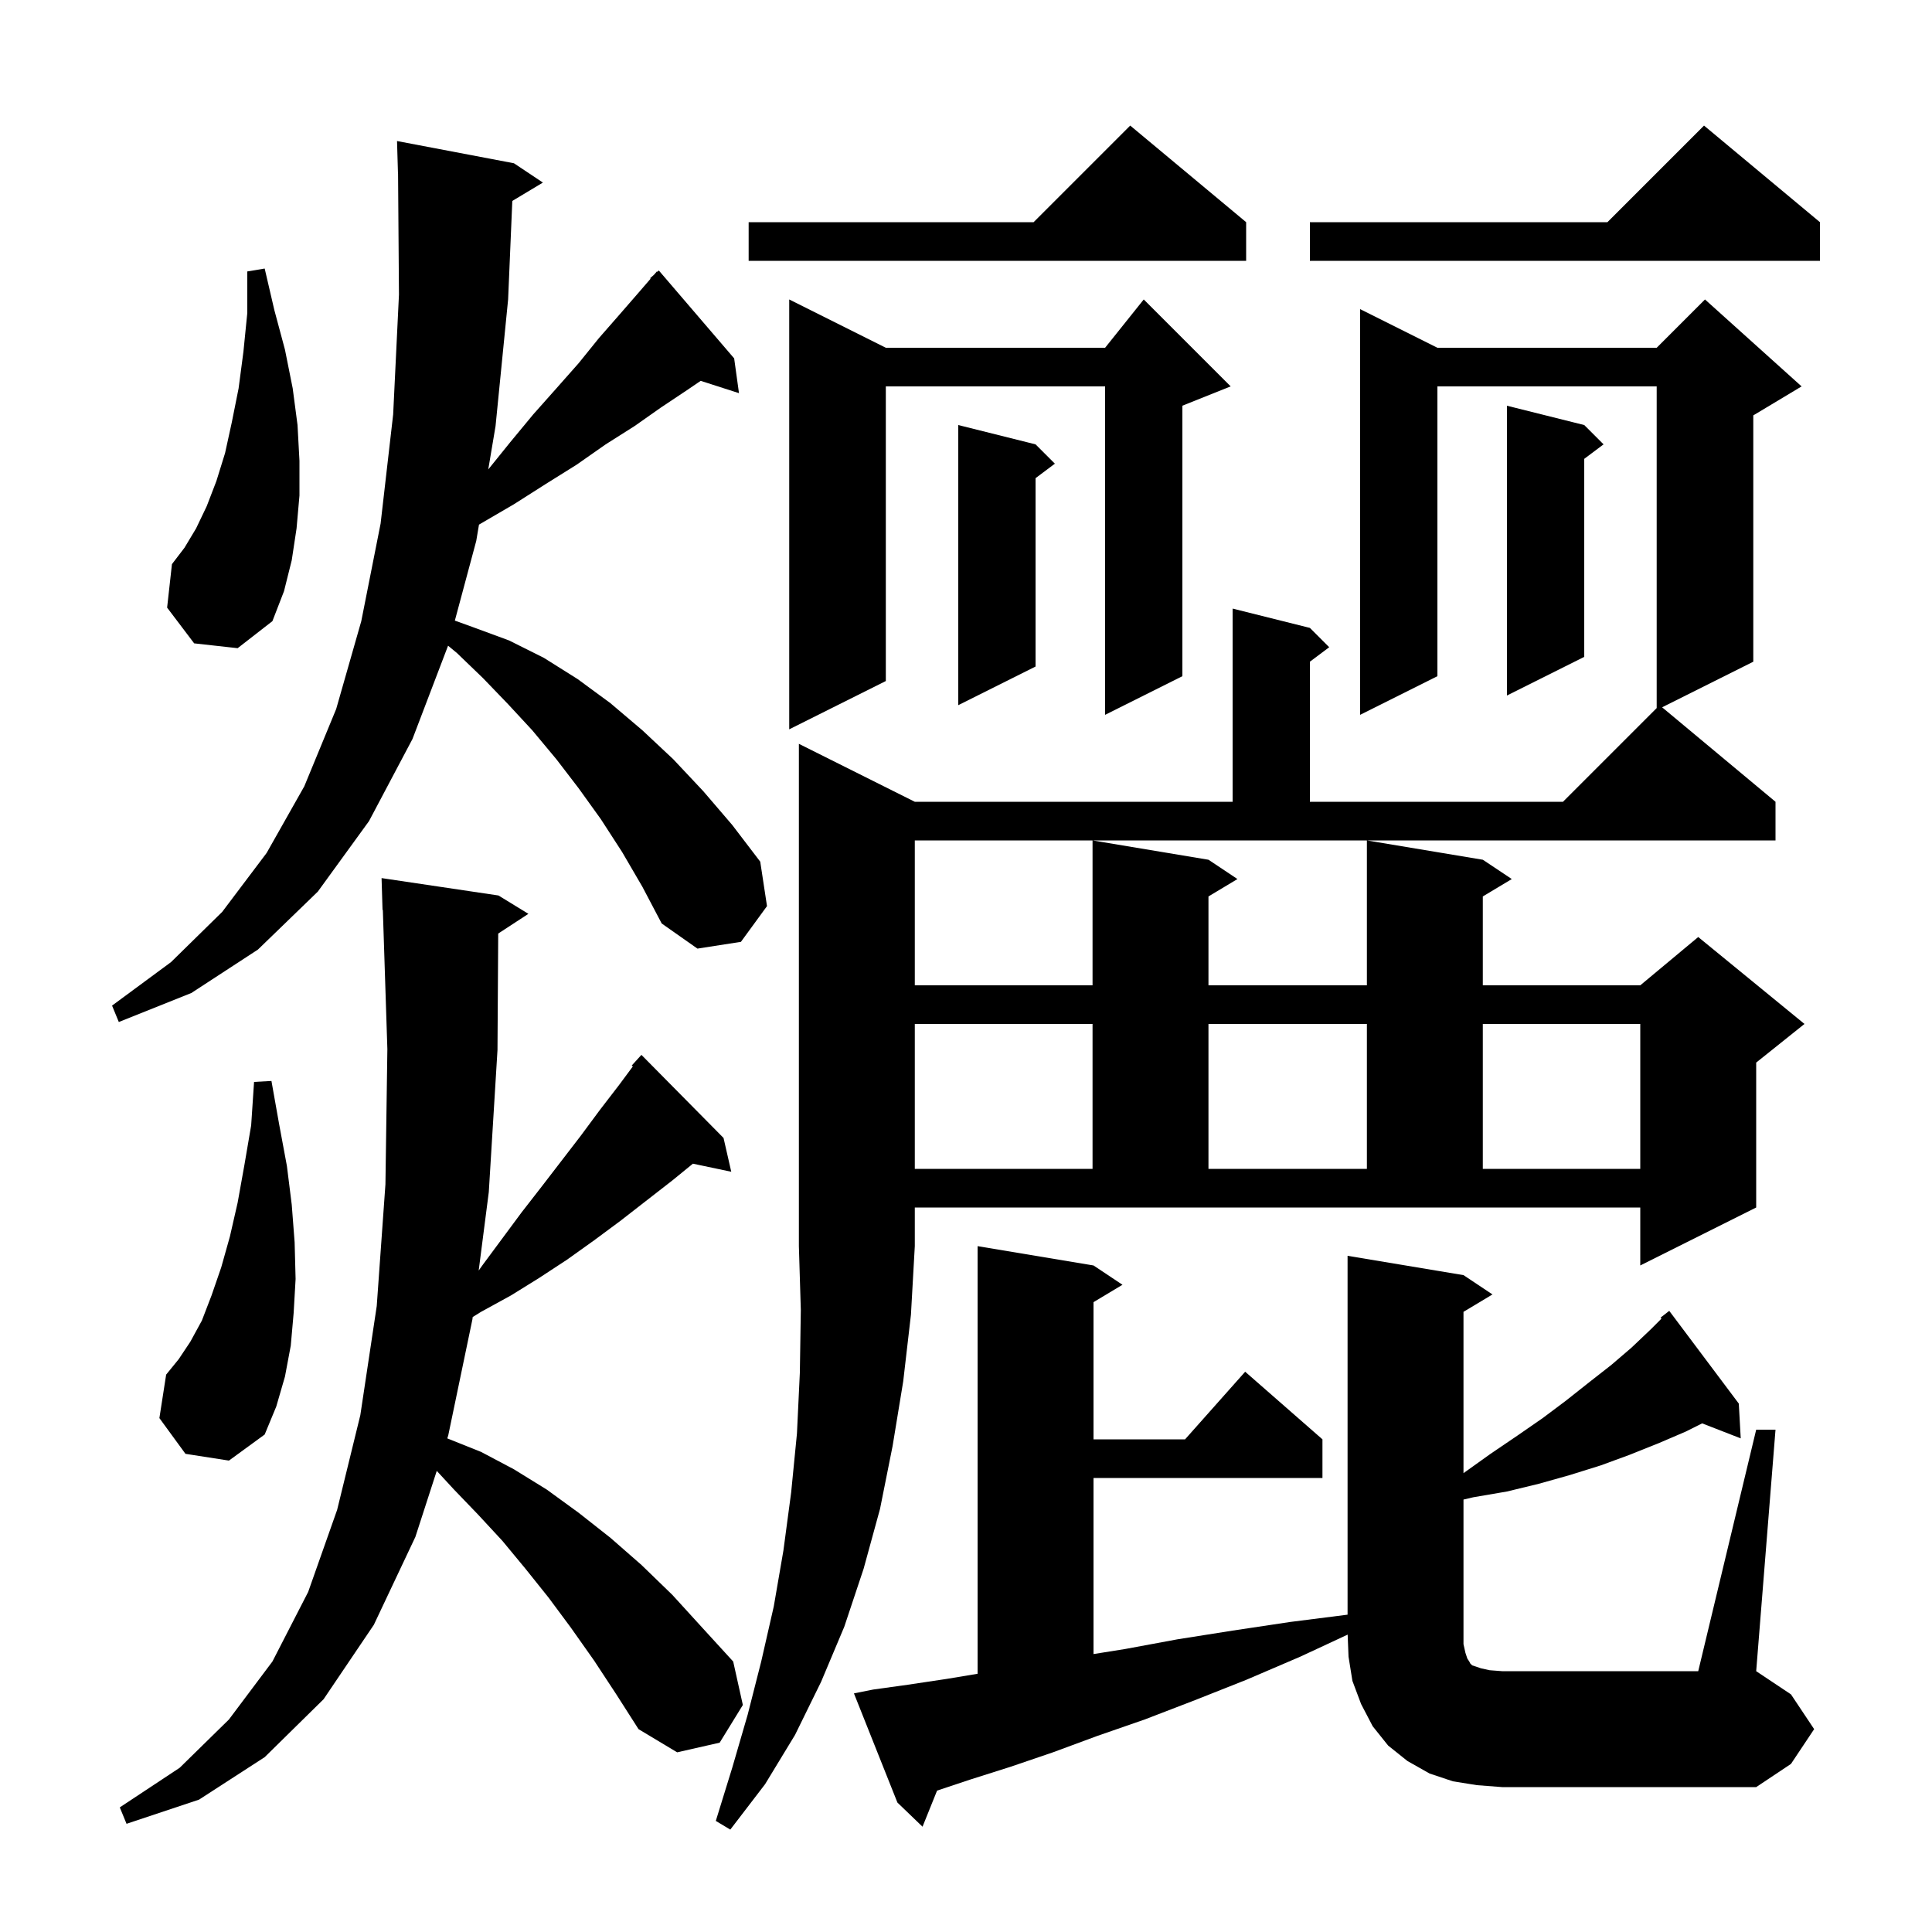 <svg xmlns="http://www.w3.org/2000/svg" xmlns:xlink="http://www.w3.org/1999/xlink" version="1.1" baseProfile="full" viewBox="0 0 200 200" width="200" height="200"><g fill="currentColor"><path d="M 94.7 83.0 L 127.6 83.0 L 127.6 63.0 L 135.6 65.0 L 137.6 67.0 L 135.6 68.5 L 135.6 83.0 L 161.8 83.0 L 171.5 73.3 L 171.5 40.0 L 148.8 40.0 L 148.8 70.0 L 140.8 74.0 L 140.8 32.0 L 148.8 36.0 L 171.5 36.0 L 176.5 31.0 L 186.5 40.0 L 181.5 43.0 L 181.5 68.5 L 172.062 73.219 L 183.8 83.0 L 183.8 87.0 L 94.7 87.0 L 94.7 102.0 L 113.1 102.0 L 113.1 87.0 L 125.1 89.0 L 128.1 91.0 L 125.1 92.8 L 125.1 102.0 L 141.5 102.0 L 141.5 87.0 L 153.5 89.0 L 156.5 91.0 L 153.5 92.8 L 153.5 102.0 L 169.8 102.0 L 175.8 97.0 L 186.8 106.0 L 181.8 110.0 L 181.8 125.0 L 169.8 131.0 L 169.8 125.0 L 94.7 125.0 L 94.7 129.0 L 94.3 136.1 L 93.5 143.0 L 92.4 149.7 L 91.1 156.2 L 89.4 162.4 L 87.4 168.4 L 85.0 174.1 L 82.3 179.6 L 79.2 184.7 L 75.6 189.4 L 74.1 188.5 L 75.8 183.0 L 77.4 177.5 L 78.8 172.0 L 80.1 166.3 L 81.1 160.5 L 81.9 154.5 L 82.5 148.4 L 82.8 142.1 L 82.9 135.6 L 82.7 129.0 L 82.7 77.0 Z M 151.7 171.1 L 151.9 171.7 L 152.1 172.0 L 152.2 172.2 L 152.4 172.4 L 153.3 172.7 L 154.2 172.9 L 155.5 173.0 L 175.8 173.0 L 181.8 148.0 L 183.8 148.0 L 181.8 173.0 L 185.4 175.4 L 187.8 179.0 L 185.4 182.6 L 181.8 185.0 L 155.5 185.0 L 152.9 184.8 L 150.4 184.4 L 148.0 183.6 L 145.7 182.3 L 143.7 180.7 L 142.1 178.7 L 140.9 176.4 L 140.0 174.0 L 139.6 171.5 L 139.509 169.215 L 134.6 171.5 L 129.0 173.9 L 123.7 176.0 L 118.5 178.0 L 113.6 179.7 L 109.0 181.4 L 104.6 182.9 L 100.5 184.2 L 97.005 185.365 L 95.5 189.1 L 92.9 186.6 L 88.4 175.3 L 90.4 174.9 L 94.0 174.4 L 98.0 173.8 L 101.2 173.267 L 101.2 129.0 L 113.2 131.0 L 116.2 133.0 L 113.2 134.8 L 113.2 149.0 L 122.678 149.0 L 128.9 142.0 L 136.9 149.0 L 136.9 153.0 L 113.2 153.0 L 113.2 171.228 L 116.5 170.7 L 121.9 169.7 L 127.6 168.8 L 133.6 167.9 L 139.5 167.151 L 139.5 130.0 L 151.5 132.0 L 154.5 134.0 L 151.5 135.8 L 151.5 152.5 L 154.3 150.5 L 157.1 148.6 L 159.7 146.8 L 162.1 145.0 L 164.5 143.1 L 166.8 141.3 L 168.9 139.5 L 170.9 137.6 L 171.995 136.505 L 171.9 136.4 L 172.8 135.7 L 180.0 145.3 L 180.2 148.9 L 176.206 147.347 L 174.5 148.2 L 171.7 149.4 L 168.7 150.6 L 165.7 151.7 L 162.5 152.7 L 159.3 153.6 L 156.0 154.4 L 152.5 155.0 L 151.5 155.235 L 151.5 170.2 Z M 61.5 171.9 L 59.1 168.5 L 56.8 165.4 L 54.4 162.4 L 52.0 159.5 L 49.5 156.8 L 47.0 154.2 L 45.213 152.265 L 43.0 159.1 L 38.7 168.2 L 33.5 175.9 L 27.4 181.9 L 20.6 186.3 L 13.1 188.8 L 12.4 187.1 L 18.6 183.0 L 23.7 178.0 L 28.2 172.0 L 31.9 164.8 L 34.9 156.3 L 37.3 146.5 L 39.0 135.2 L 39.9 122.6 L 40.1 108.6 L 39.632 94.196 L 39.6 94.2 L 39.5 90.9 L 51.6 92.7 L 54.7 94.6 L 51.575 96.641 L 51.5 108.7 L 50.6 123.4 L 49.554 131.525 L 50.0 130.9 L 54.0 125.5 L 56.1 122.8 L 60.1 117.6 L 62.1 114.9 L 64.1 112.3 L 65.515 110.39 L 65.4 110.3 L 66.4 109.2 L 74.9 117.8 L 75.7 121.3 L 71.73 120.464 L 69.6 122.2 L 64.2 126.4 L 61.5 128.4 L 58.7 130.4 L 55.8 132.3 L 52.9 134.1 L 49.8 135.8 L 48.934 136.338 L 48.9 136.6 L 46.4 148.6 L 46.303 148.901 L 49.8 150.3 L 53.2 152.1 L 56.6 154.2 L 59.9 156.6 L 63.2 159.2 L 66.4 162.0 L 69.6 165.1 L 72.7 168.5 L 75.9 172.0 L 76.9 176.5 L 74.5 180.4 L 70.1 181.4 L 66.1 179.0 L 63.8 175.4 Z M 19.2 150.5 L 16.5 146.8 L 17.2 142.3 L 18.5 140.7 L 19.7 138.9 L 20.9 136.7 L 21.9 134.1 L 22.9 131.2 L 23.8 128.0 L 24.6 124.5 L 25.3 120.6 L 26.0 116.5 L 26.3 112.0 L 28.1 111.9 L 28.9 116.4 L 29.7 120.7 L 30.2 124.7 L 30.5 128.6 L 30.6 132.4 L 30.4 135.9 L 30.1 139.3 L 29.5 142.5 L 28.6 145.6 L 27.4 148.5 L 23.7 151.2 Z M 94.7 106.0 L 94.7 121.0 L 113.1 121.0 L 113.1 106.0 Z M 125.1 106.0 L 125.1 121.0 L 141.5 121.0 L 141.5 106.0 Z M 153.5 106.0 L 153.5 121.0 L 169.8 121.0 L 169.8 106.0 Z M 64.4 88.2 L 62.2 84.8 L 59.9 81.6 L 57.6 78.6 L 55.1 75.6 L 52.6 72.9 L 50.0 70.2 L 47.3 67.6 L 46.384 66.842 L 42.7 76.5 L 38.2 85.0 L 32.9 92.3 L 26.7 98.3 L 19.8 102.8 L 12.3 105.8 L 11.6 104.1 L 17.7 99.6 L 23.0 94.4 L 27.6 88.3 L 31.5 81.4 L 34.8 73.4 L 37.4 64.3 L 39.4 54.2 L 40.7 42.9 L 41.3 30.5 L 41.207 17.999 L 41.2 18.0 L 41.1 14.6 L 53.2 16.9 L 56.2 18.9 L 53.034 20.8 L 52.6 31.0 L 51.3 44.1 L 50.544 48.597 L 52.8 45.8 L 55.2 42.9 L 57.6 40.2 L 59.9 37.6 L 62.0 35.0 L 64.1 32.6 L 66.1 30.3 L 67.352 28.85 L 67.3 28.8 L 67.711 28.435 L 68.0 28.1 L 68.039 28.143 L 68.2 28.0 L 76.0 37.1 L 76.5 40.7 L 72.534 39.425 L 71.1 40.4 L 68.4 42.2 L 65.7 44.1 L 62.7 46.0 L 59.7 48.1 L 56.5 50.1 L 53.2 52.2 L 49.6 54.3 L 49.584 54.311 L 49.3 56.0 L 47.086 64.245 L 48.9 64.9 L 52.7 66.3 L 56.3 68.1 L 59.8 70.3 L 63.2 72.8 L 66.5 75.6 L 69.7 78.6 L 72.8 81.9 L 75.8 85.4 L 78.7 89.2 L 79.4 93.8 L 76.7 97.5 L 72.2 98.2 L 68.5 95.6 L 66.5 91.8 Z M 127.4 40.0 L 122.4 42.0 L 122.4 70.0 L 114.4 74.0 L 114.4 40.0 L 91.7 40.0 L 91.7 70.5 L 81.7 75.5 L 81.7 31.0 L 91.7 36.0 L 114.4 36.0 L 118.4 31.0 Z M 107.2 46.0 L 109.2 48.0 L 107.2 49.5 L 107.2 69.0 L 99.2 73.0 L 99.2 44.0 Z M 164.0 44.0 L 166.0 46.0 L 164.0 47.5 L 164.0 68.0 L 156.0 72.0 L 156.0 42.0 Z M 20.1 66.6 L 17.3 62.9 L 17.8 58.4 L 19.1 56.7 L 20.3 54.7 L 21.4 52.4 L 22.4 49.8 L 23.3 46.9 L 24.0 43.7 L 24.7 40.2 L 25.2 36.4 L 25.6 32.4 L 25.6 28.1 L 27.4 27.8 L 28.4 32.1 L 29.5 36.2 L 30.3 40.2 L 30.8 44.0 L 31.0 47.7 L 31.0 51.3 L 30.7 54.7 L 30.2 58.0 L 29.4 61.2 L 28.2 64.3 L 24.6 67.1 Z M 129.0 23.0 L 129.0 27.0 L 77.5 27.0 L 77.5 23.0 L 107.0 23.0 L 117.0 13.0 Z M 188.4 23.0 L 188.4 27.0 L 135.6 27.0 L 135.6 23.0 L 166.4 23.0 L 176.4 13.0 Z "/></g></svg>